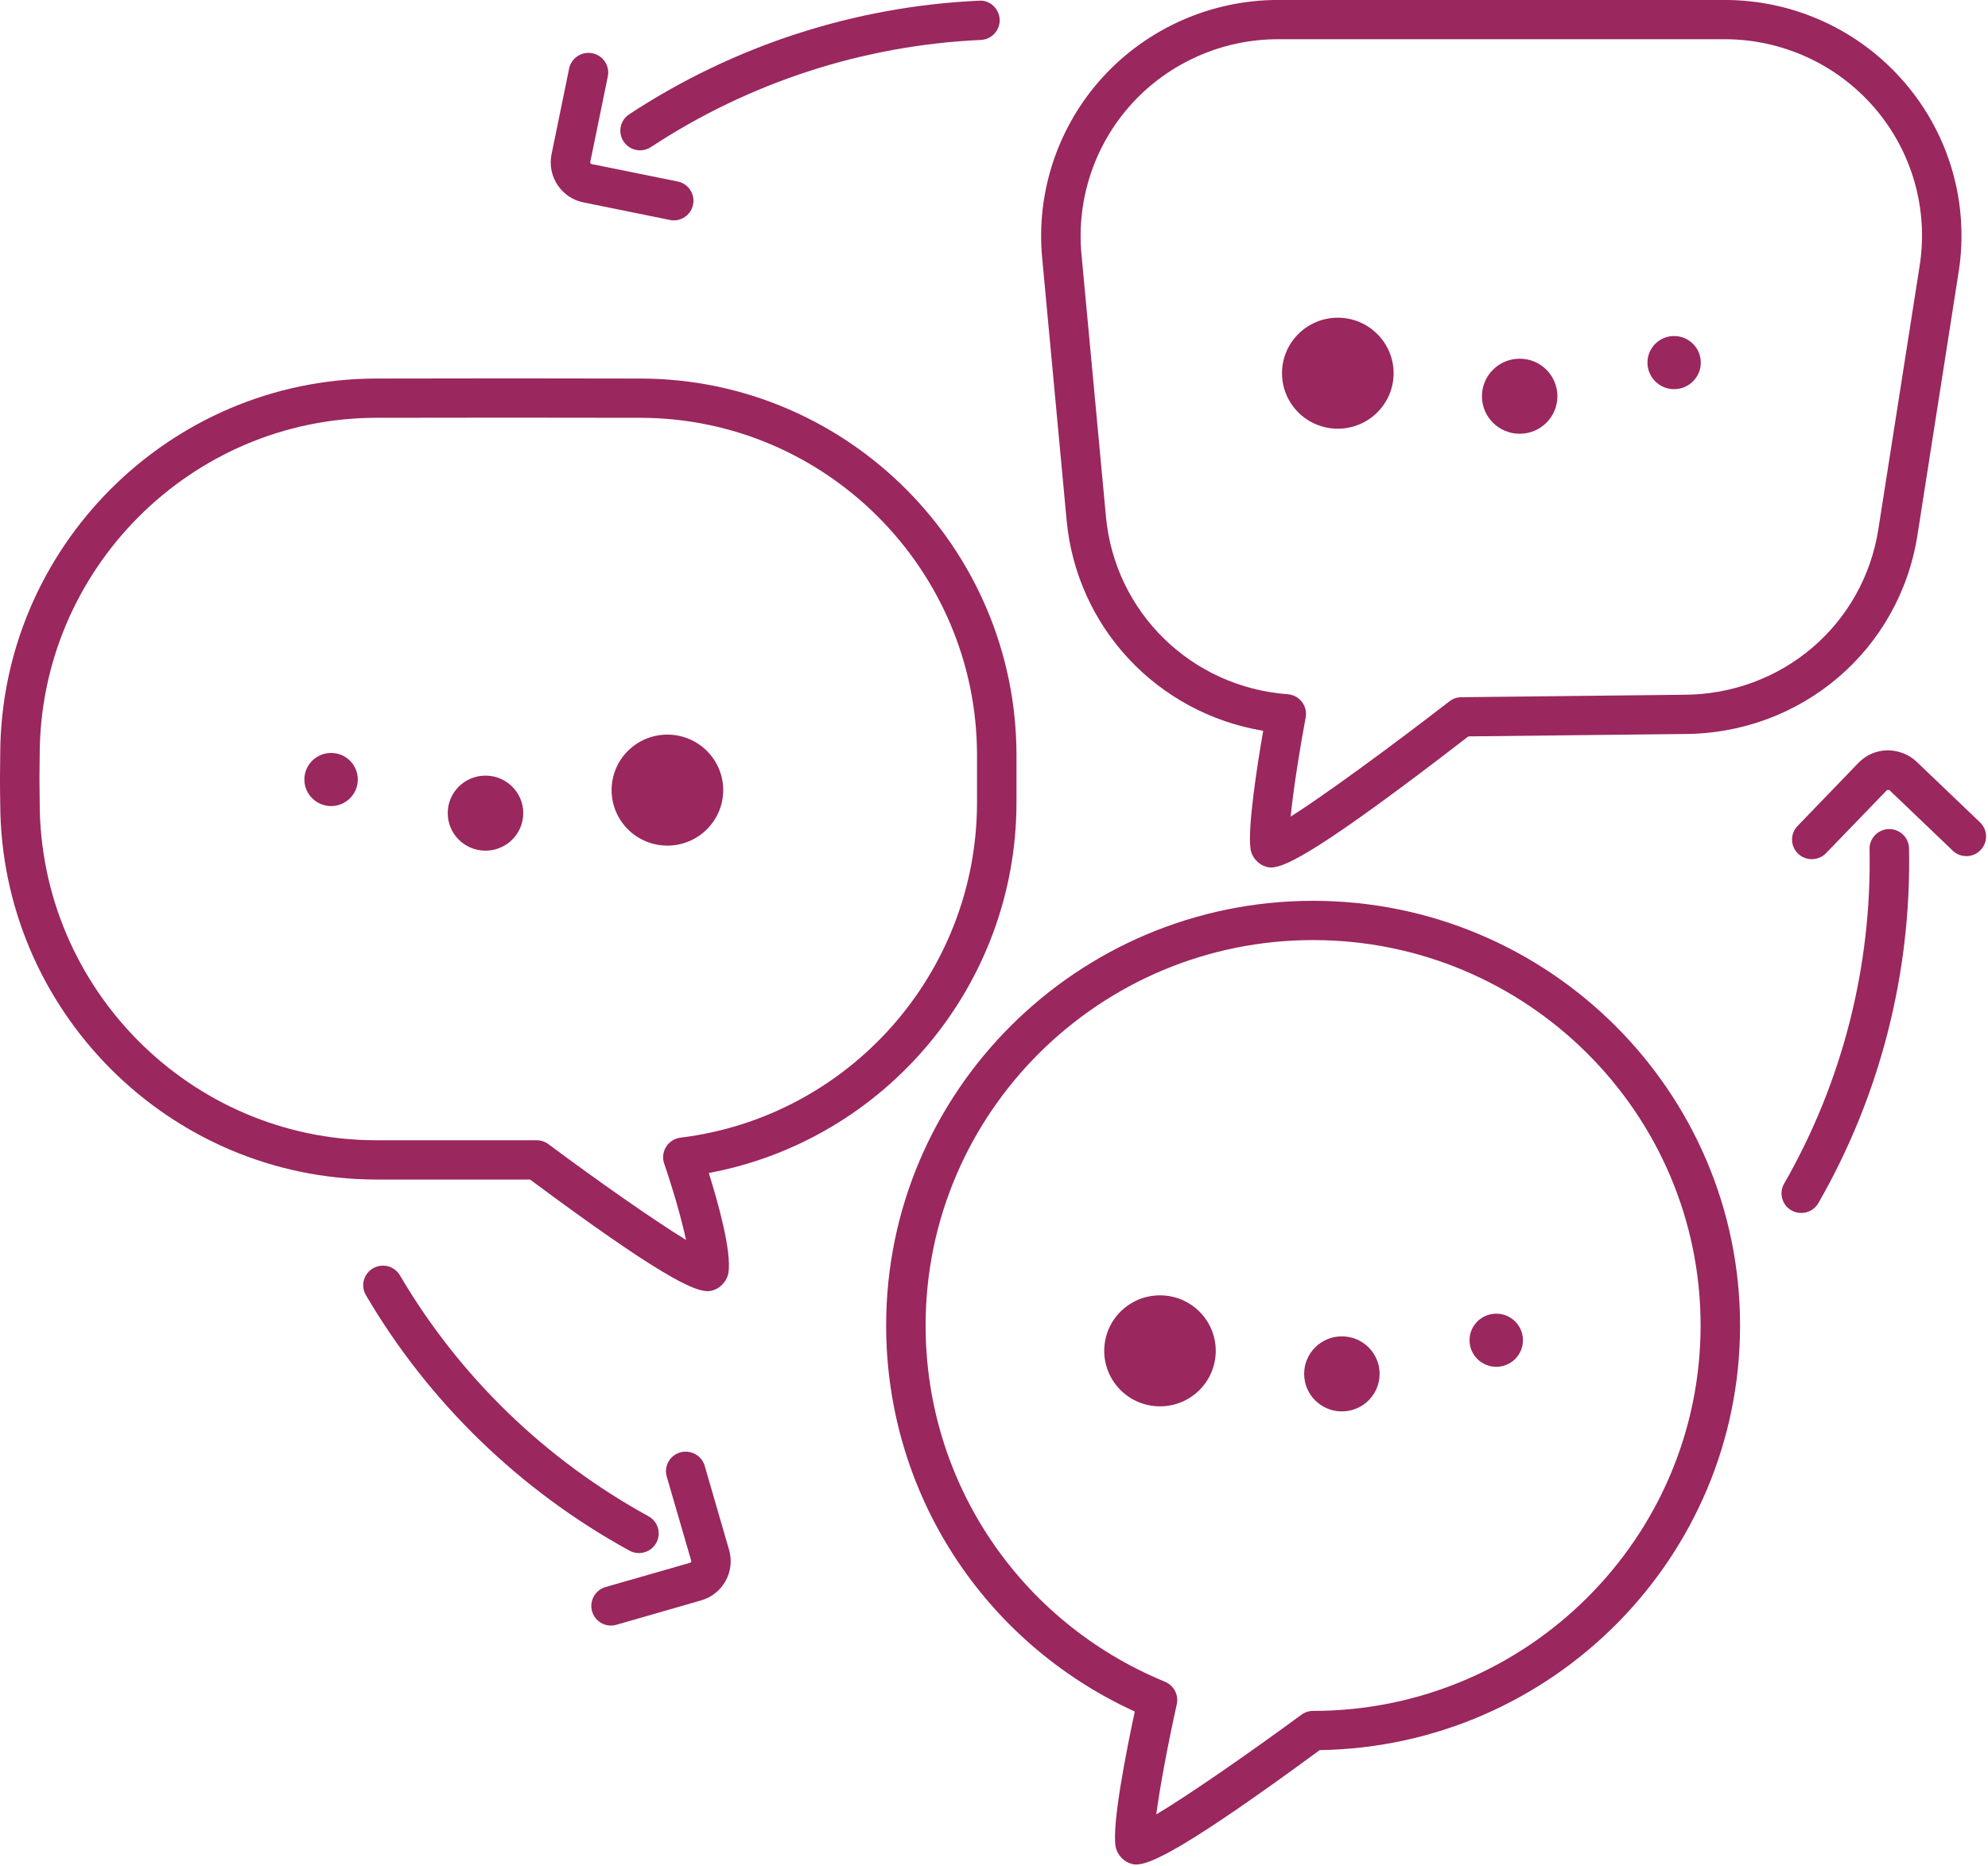 <?xml version="1.0" encoding="UTF-8" standalone="no"?>
<!DOCTYPE svg PUBLIC "-//W3C//DTD SVG 1.1//EN" "http://www.w3.org/Graphics/SVG/1.1/DTD/svg11.dtd">
<svg width="100%" height="100%" viewBox="0 0 603 566" version="1.1" xmlns="http://www.w3.org/2000/svg" xmlns:xlink="http://www.w3.org/1999/xlink" xml:space="preserve" xmlns:serif="http://www.serif.com/" style="fill-rule:evenodd;clip-rule:evenodd;stroke-linejoin:round;stroke-miterlimit:2;">
    <g transform="matrix(1,0,0,1,-5937.36,-3353.18)">
        <g>
            <g transform="matrix(5.985,0,0,-5.954,5855.53,3957.9)">
                <path d="M39.434,80.285C37.195,80.285 34.953,80.281 32.707,80.277C23.336,80.246 15.695,72.543 15.684,63.098C15.668,62.273 15.668,61.48 15.684,60.668C15.695,51.203 23.336,43.492 32.707,43.465L40.867,43.465C41.086,43.465 41.293,43.395 41.469,43.266C43.938,41.414 46.816,39.387 48.441,38.387C48.207,39.484 47.77,40.996 47.332,42.281C47.234,42.566 47.273,42.879 47.434,43.137C47.594,43.391 47.859,43.559 48.156,43.598C56.715,44.652 63.176,51.984 63.188,60.656L63.188,63.102C63.176,72.543 55.535,80.246 46.164,80.277C43.918,80.281 41.676,80.285 39.434,80.285ZM49.566,36.801L49.578,36.801L49.566,36.801ZM49.535,35.777C48.824,35.777 47.098,36.559 40.535,41.465L32.707,41.465C22.23,41.492 13.699,50.102 13.684,60.652C13.668,61.469 13.668,62.285 13.684,63.117C13.699,73.645 22.23,82.246 32.703,82.277C37.199,82.289 41.676,82.289 46.168,82.277C56.641,82.246 65.172,73.645 65.188,63.102L65.188,60.652C65.172,51.383 58.551,43.48 49.594,41.797C50.086,40.227 50.754,37.793 50.59,36.711C50.535,36.363 50.254,36.004 49.93,35.867C49.824,35.824 49.711,35.777 49.535,35.777" style="fill:rgb(154,39,93);fill-rule:nonzero;"/>
            </g>
            <g transform="matrix(0,-5.954,5.985,0,5800.1,3875.67)">
                <path d="M47.496,53.93C45.934,53.93 44.668,55.195 44.668,56.758C44.668,58.316 45.934,59.586 47.496,59.586C49.059,59.586 50.324,58.316 50.324,56.758C50.324,55.195 49.059,53.93 47.496,53.93" style="fill:rgb(154,39,93);fill-rule:nonzero;"/>
            </g>
            <g transform="matrix(0,-5.954,5.985,0,5737.9,3827.77)">
                <path d="M38.279,56.018C37.221,56.018 36.365,56.873 36.365,57.932C36.365,58.986 37.221,59.846 38.279,59.846C39.334,59.846 40.189,58.986 40.189,57.932C40.189,56.873 39.334,56.018 38.279,56.018" style="fill:rgb(154,39,93);fill-rule:nonzero;"/>
            </g>
            <g transform="matrix(0,-5.954,5.985,0,5701.33,3770.97)">
                <path d="M30.453,54.863C29.703,54.863 29.098,55.469 29.098,56.219C29.098,56.965 29.703,57.57 30.453,57.57C31.199,57.57 31.805,56.965 31.805,56.219C31.805,55.469 31.199,54.863 30.453,54.863" style="fill:rgb(154,39,93);fill-rule:nonzero;"/>
            </g>
            <g transform="matrix(0,5.954,-5.985,0,6799.87,3331.57)">
                <path d="M72.459,82.498C74.021,82.498 75.287,83.764 75.287,85.322C75.287,86.885 74.021,88.15 72.459,88.15C70.896,88.15 69.631,86.885 69.631,85.322C69.631,83.764 70.896,82.498 72.459,82.498" style="fill:rgb(154,39,93);fill-rule:nonzero;"/>
            </g>
            <g transform="matrix(0,5.954,-5.985,0,6862.07,3283.67)">
                <path d="M81.676,84.586C82.734,84.586 83.59,85.441 83.59,86.5C83.59,87.555 82.734,88.41 81.676,88.41C80.621,88.41 79.766,87.555 79.766,86.5C79.766,85.441 80.621,84.586 81.676,84.586" style="fill:rgb(154,39,93);fill-rule:nonzero;"/>
            </g>
            <g transform="matrix(0,5.954,-5.985,0,6898.63,3226.88)">
                <path d="M89.5,83.43C90.25,83.43 90.855,84.035 90.855,84.781C90.855,85.531 90.25,86.137 89.5,86.137C88.754,86.137 88.148,85.531 88.148,84.781C88.148,84.035 88.754,83.43 89.5,83.43" style="fill:rgb(154,39,93);fill-rule:nonzero;"/>
            </g>
            <g transform="matrix(5.985,0,0,-5.954,5855.53,4290.36)">
                <path d="M80.219,109.504C69.391,109.504 60.582,100.691 60.582,89.867C60.582,81.887 65.344,74.762 72.719,71.711C73.164,71.523 73.414,71.043 73.313,70.57C72.883,68.629 72.457,66.379 72.273,64.953C73.926,65.945 76.996,68.086 79.625,70.031C79.797,70.16 80.008,70.227 80.219,70.227C91.047,70.227 99.859,79.035 99.859,89.867C99.859,100.691 91.047,109.504 80.219,109.504ZM71.258,62.402C71.082,62.402 70.969,62.449 70.859,62.496C70.535,62.629 70.258,62.992 70.207,63.34C70.027,64.5 70.766,68.238 71.184,70.195C63.5,73.727 58.582,81.355 58.582,89.867C58.582,101.797 68.289,111.504 80.219,111.504C92.152,111.504 101.859,101.797 101.859,89.867C101.859,78.047 92.332,68.41 80.555,68.23C73.746,63.199 71.973,62.402 71.258,62.402" style="fill:rgb(154,39,93);fill-rule:nonzero;"/>
            </g>
            <g transform="matrix(0,5.954,-5.985,0,6555.66,2981.31)">
                <path d="M81.473,32.68C83.035,32.68 84.301,33.949 84.301,35.508C84.301,37.07 83.035,38.336 81.473,38.336C79.914,38.336 78.645,37.07 78.645,35.508C78.645,33.949 79.914,32.68 81.473,32.68" style="fill:rgb(154,39,93);fill-rule:nonzero;"/>
            </g>
            <g transform="matrix(0,5.954,-5.985,0,6617.85,2933.42)">
                <path d="M90.691,34.77C91.746,34.77 92.602,35.625 92.602,36.68C92.602,37.738 91.746,38.594 90.691,38.594C89.633,38.594 88.777,37.738 88.777,36.68C88.777,35.625 89.633,34.77 90.691,34.77" style="fill:rgb(154,39,93);fill-rule:nonzero;"/>
            </g>
            <g transform="matrix(0,5.954,-5.985,0,6654.43,2876.62)">
                <path d="M98.518,33.615C99.264,33.615 99.869,34.221 99.869,34.967C99.869,35.713 99.264,36.318 98.518,36.318C97.768,36.318 97.162,35.713 97.162,34.967C97.162,34.221 97.768,33.615 98.518,33.615" style="fill:rgb(154,39,93);fill-rule:nonzero;"/>
            </g>
            <g transform="matrix(5.985,0,0,-5.954,5855.53,3714.57)">
                <path d="M78.441,58.699C75.637,58.699 72.941,57.508 71.051,55.434C69.156,53.355 68.223,50.559 68.48,47.754L69.723,34.367C70.176,29.492 74.051,25.687 78.934,25.324C79.219,25.301 79.477,25.164 79.652,24.937C79.824,24.715 79.895,24.426 79.844,24.145C79.559,22.621 79.223,20.504 79.082,19.086C80.832,20.203 84.164,22.656 87.129,24.961C87.301,25.098 87.512,25.168 87.73,25.172L98.977,25.297C103.961,25.297 108.117,28.852 108.871,33.754L110.961,47.156C111.41,50.043 110.578,52.977 108.676,55.199C106.77,57.422 104,58.699 101.074,58.699L78.441,58.699ZM78.09,16.496C77.93,16.496 77.82,16.539 77.715,16.582C77.383,16.715 77.102,17.07 77.051,17.422C76.891,18.512 77.387,21.699 77.691,23.461C72.352,24.352 68.242,28.703 67.73,34.18L66.488,47.57C66.176,50.93 67.301,54.289 69.574,56.781C71.844,59.27 75.074,60.699 78.441,60.699L101.074,60.699C104.586,60.699 107.906,59.168 110.191,56.5C112.477,53.832 113.477,50.312 112.938,46.848L110.852,33.449C109.945,27.566 104.957,23.297 98.988,23.297L88.09,23.176C80.617,17.375 78.816,16.496 78.09,16.496" style="fill:rgb(154,39,93);fill-rule:nonzero;"/>
            </g>
            <g transform="matrix(5.985,0,0,-5.954,5855.53,4070.93)">
                <path d="M104.961,58.746C104.793,58.746 104.621,58.785 104.465,58.875C103.984,59.148 103.816,59.762 104.094,60.242C107.043,65.406 108.539,71.305 108.422,77.285C108.41,77.836 108.848,78.293 109.402,78.305L109.422,78.305C109.965,78.305 110.41,77.871 110.422,77.324C110.547,70.98 108.961,64.73 105.828,59.25C105.645,58.926 105.309,58.746 104.961,58.746" style="fill:rgb(154,39,93);fill-rule:nonzero;"/>
            </g>
            <g transform="matrix(5.985,0,0,-5.954,5855.53,3939.69)">
                <path d="M105.492,54.73C105.242,54.73 104.992,54.824 104.801,55.008C104.402,55.391 104.391,56.023 104.773,56.422L107.859,59.637C108.246,60.039 108.766,60.266 109.32,60.277C109.855,60.277 110.402,60.082 110.805,59.695L114.02,56.605C114.418,56.227 114.43,55.59 114.047,55.191C113.664,54.793 113.031,54.781 112.637,55.164L109.422,58.254C109.418,58.254 109.305,58.25 109.305,58.25L106.215,55.035C106.02,54.832 105.758,54.73 105.492,54.73" style="fill:rgb(154,39,93);fill-rule:nonzero;"/>
            </g>
            <g transform="matrix(5.985,0,0,-5.954,5855.53,3496.96)">
                <path d="M46.113,16.488C45.789,16.488 45.469,16.645 45.277,16.938C44.973,17.398 45.098,18.016 45.559,18.324C50.852,21.824 56.984,23.824 63.289,24.113C63.836,24.156 64.309,23.711 64.336,23.16C64.359,22.605 63.93,22.137 63.383,22.113C57.434,21.844 51.656,19.957 46.664,16.656C46.492,16.543 46.301,16.488 46.113,16.488" style="fill:rgb(154,39,93);fill-rule:nonzero;"/>
            </g>
            <g transform="matrix(5.985,0,0,-5.954,5855.53,3533.77)">
                <path d="M47.82,19.102C47.754,19.102 47.684,19.109 47.617,19.125L43.25,20.016C42.707,20.125 42.234,20.441 41.93,20.906C41.621,21.371 41.516,21.926 41.625,22.473L42.516,26.84C42.629,27.379 43.156,27.727 43.695,27.617C44.238,27.508 44.586,26.98 44.477,26.438L43.586,22.07C43.578,22.035 43.609,21.98 43.648,21.973L48.02,21.082C48.559,20.973 48.906,20.445 48.797,19.902C48.699,19.43 48.285,19.102 47.82,19.102" style="fill:rgb(154,39,93);fill-rule:nonzero;"/>
            </g>
            <g transform="matrix(5.985,0,0,-5.954,5855.53,4305.71)">
                <path d="M46.055,80.848C45.891,80.848 45.723,80.887 45.57,80.973C40.016,84.035 35.398,88.539 32.215,93.992C31.938,94.465 32.098,95.078 32.574,95.355C33.051,95.637 33.664,95.473 33.941,95C36.941,89.859 41.297,85.613 46.539,82.723C47.023,82.457 47.199,81.848 46.93,81.363C46.746,81.035 46.406,80.848 46.055,80.848" style="fill:rgb(154,39,93);fill-rule:nonzero;"/>
            </g>
            <g transform="matrix(5.985,0,0,-5.954,5855.53,4384.34)">
                <path d="M44.641,90.359C44.207,90.359 43.805,90.645 43.68,91.086C43.527,91.613 43.832,92.168 44.363,92.324L48.645,93.559C48.688,93.574 48.715,93.617 48.703,93.664L47.465,97.945C47.309,98.477 47.613,99.031 48.148,99.184C48.68,99.332 49.23,99.031 49.387,98.5L50.621,94.219C50.777,93.684 50.715,93.121 50.445,92.633C50.176,92.148 49.734,91.793 49.199,91.641L44.918,90.402C44.824,90.375 44.73,90.359 44.641,90.359" style="fill:rgb(154,39,93);fill-rule:nonzero;"/>
            </g>
        </g>
    </g>
</svg>
